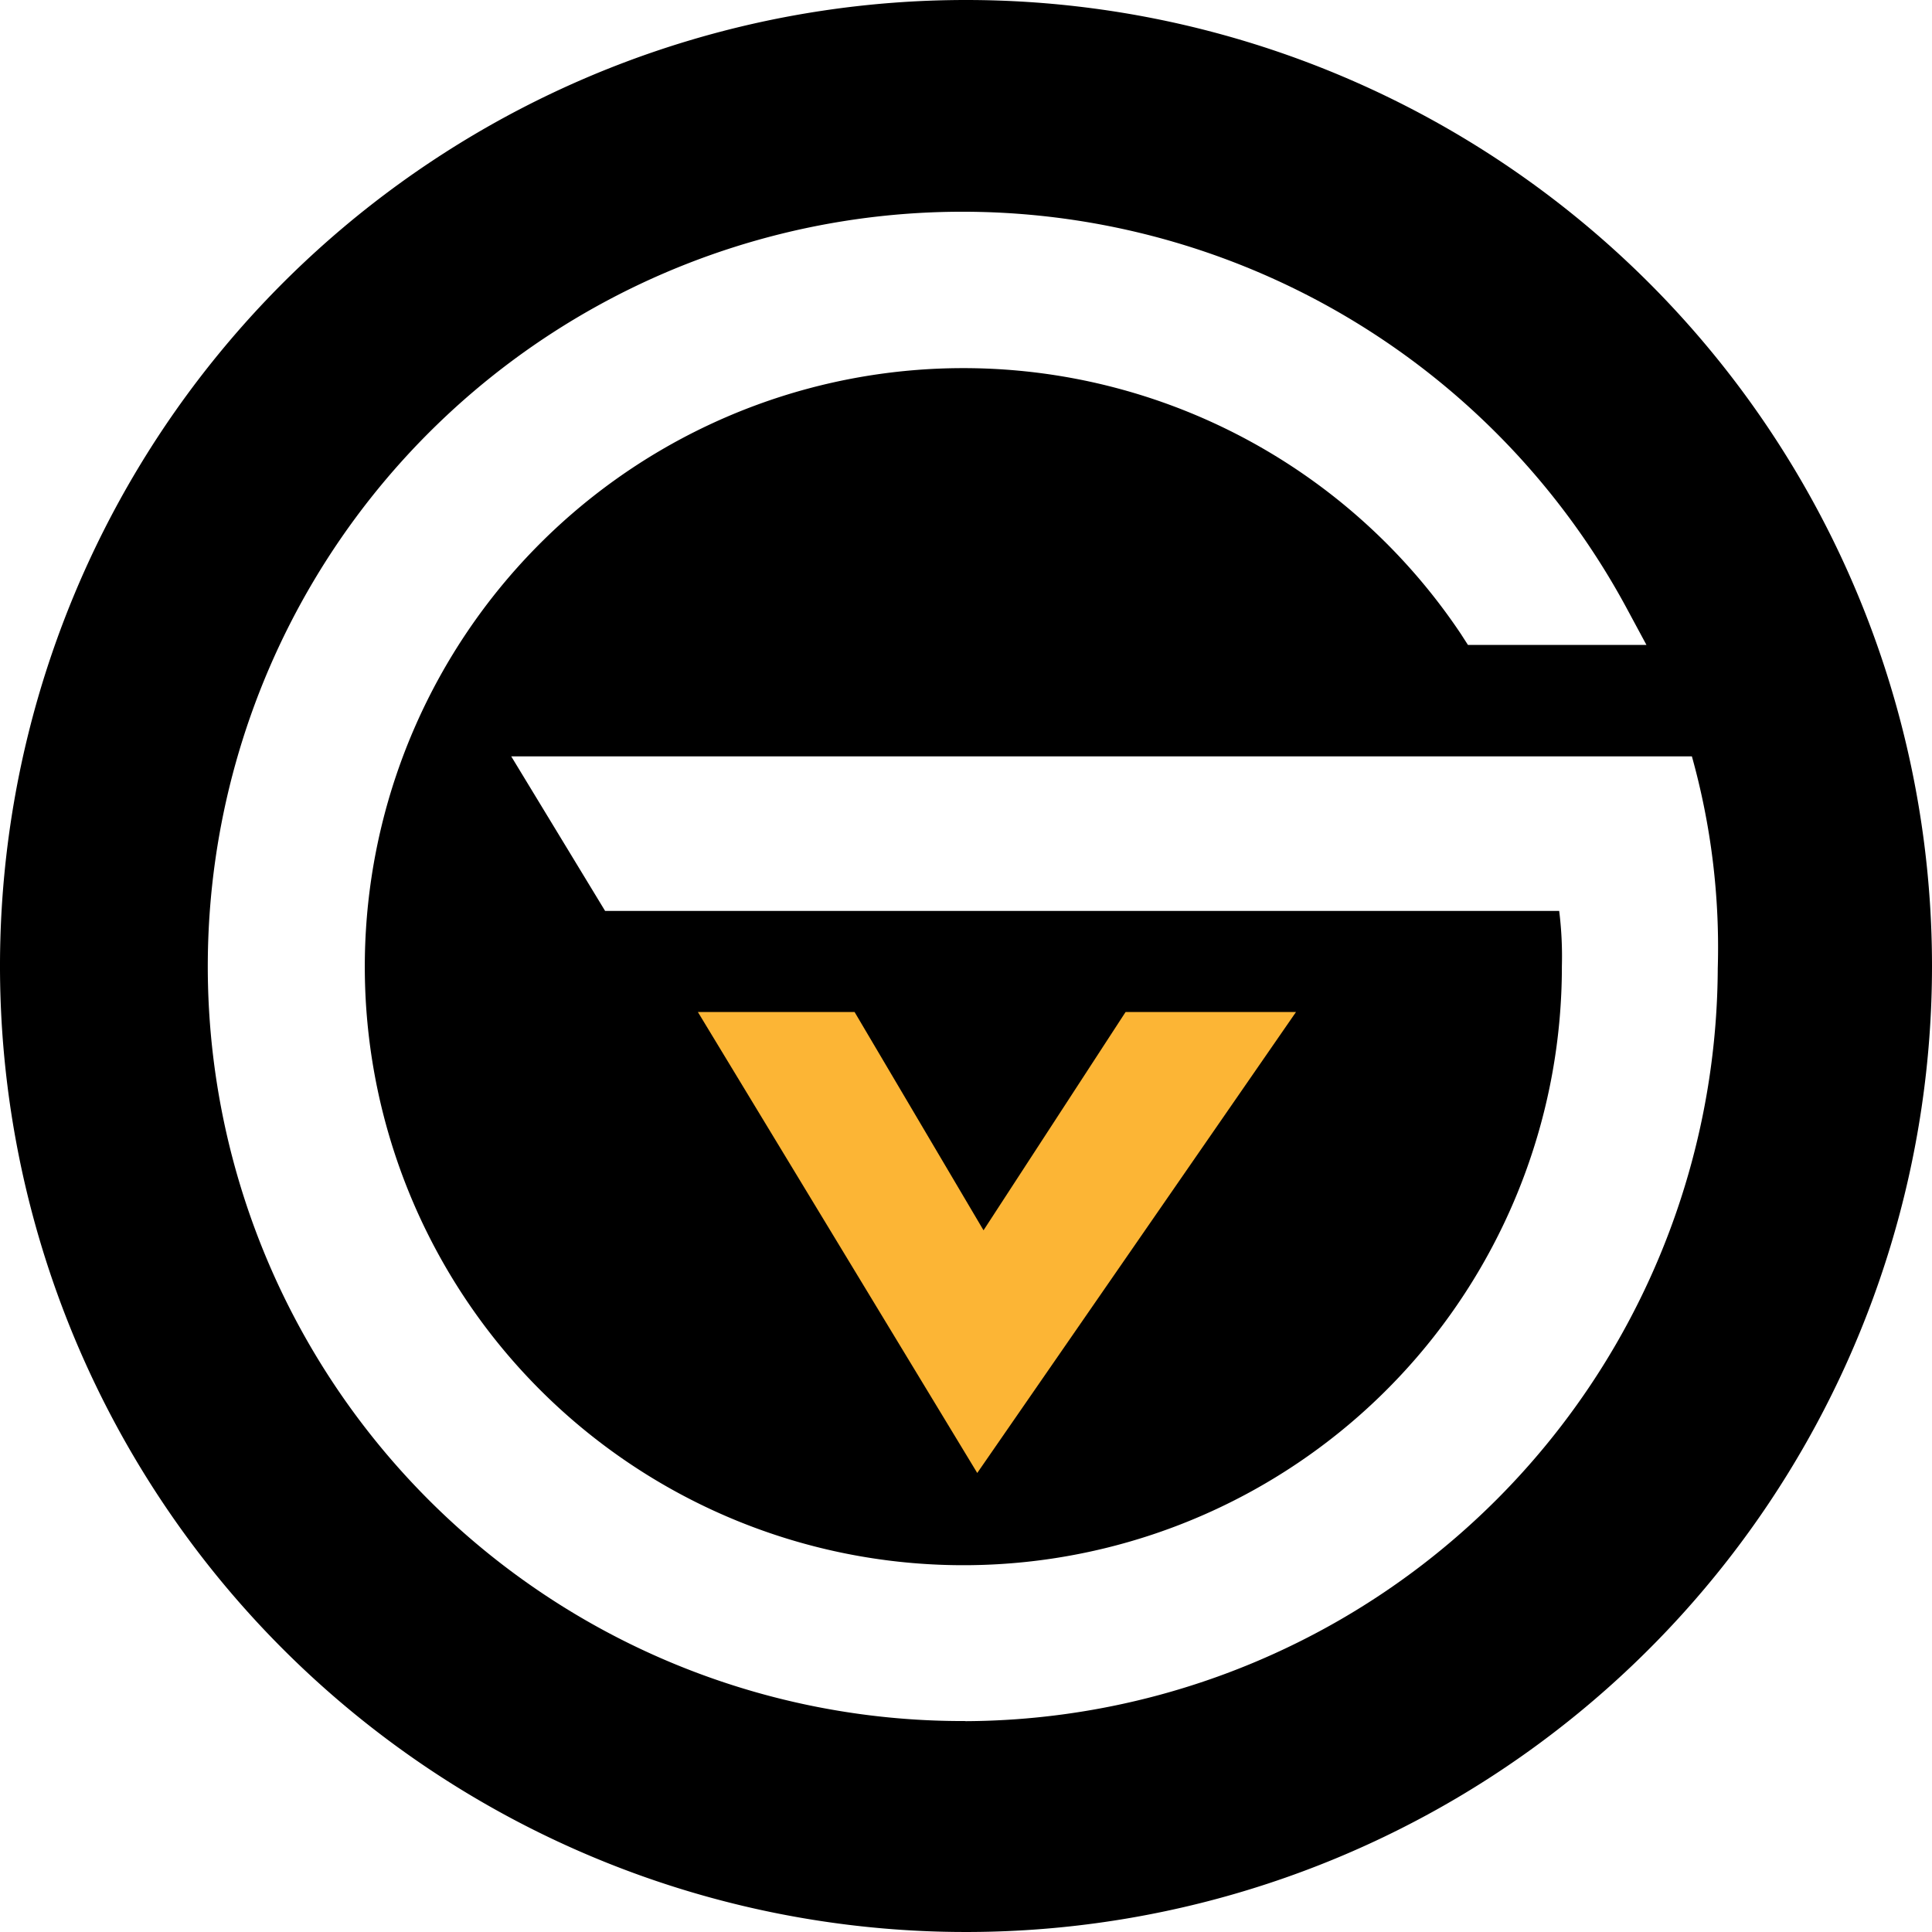 <svg id="GV_Logo" data-name="GV Logo" xmlns="http://www.w3.org/2000/svg" width="56" height="56" viewBox="0 0 56 56">
  <path id="Path_999" data-name="Path 999" d="M280.88,255.76a28,28,0,1,0,28,28,28,28,0,0,0-28-28Zm0,49.885a21.874,21.874,0,1,1,19.174-32.211l.549,1.019h-5.174l-.2-.311a17.349,17.349,0,1,0,2.923,9.621,10.682,10.682,0,0,0-.078-1.6H270.419l-2.721-4.48H301.92a20.557,20.557,0,0,1,.75,6.149,21.907,21.907,0,0,1-21.829,21.817Z" transform="translate(-252.88 -255.76)"/>
  <path id="Path_1000" data-name="Path 1000" d="M25.118,39.552l9.24-13.362h-4.94L25.3,32.518,21.562,26.19H17.02Z" transform="translate(3.208 3.143)" fill="#fcb535"/>
</svg>
